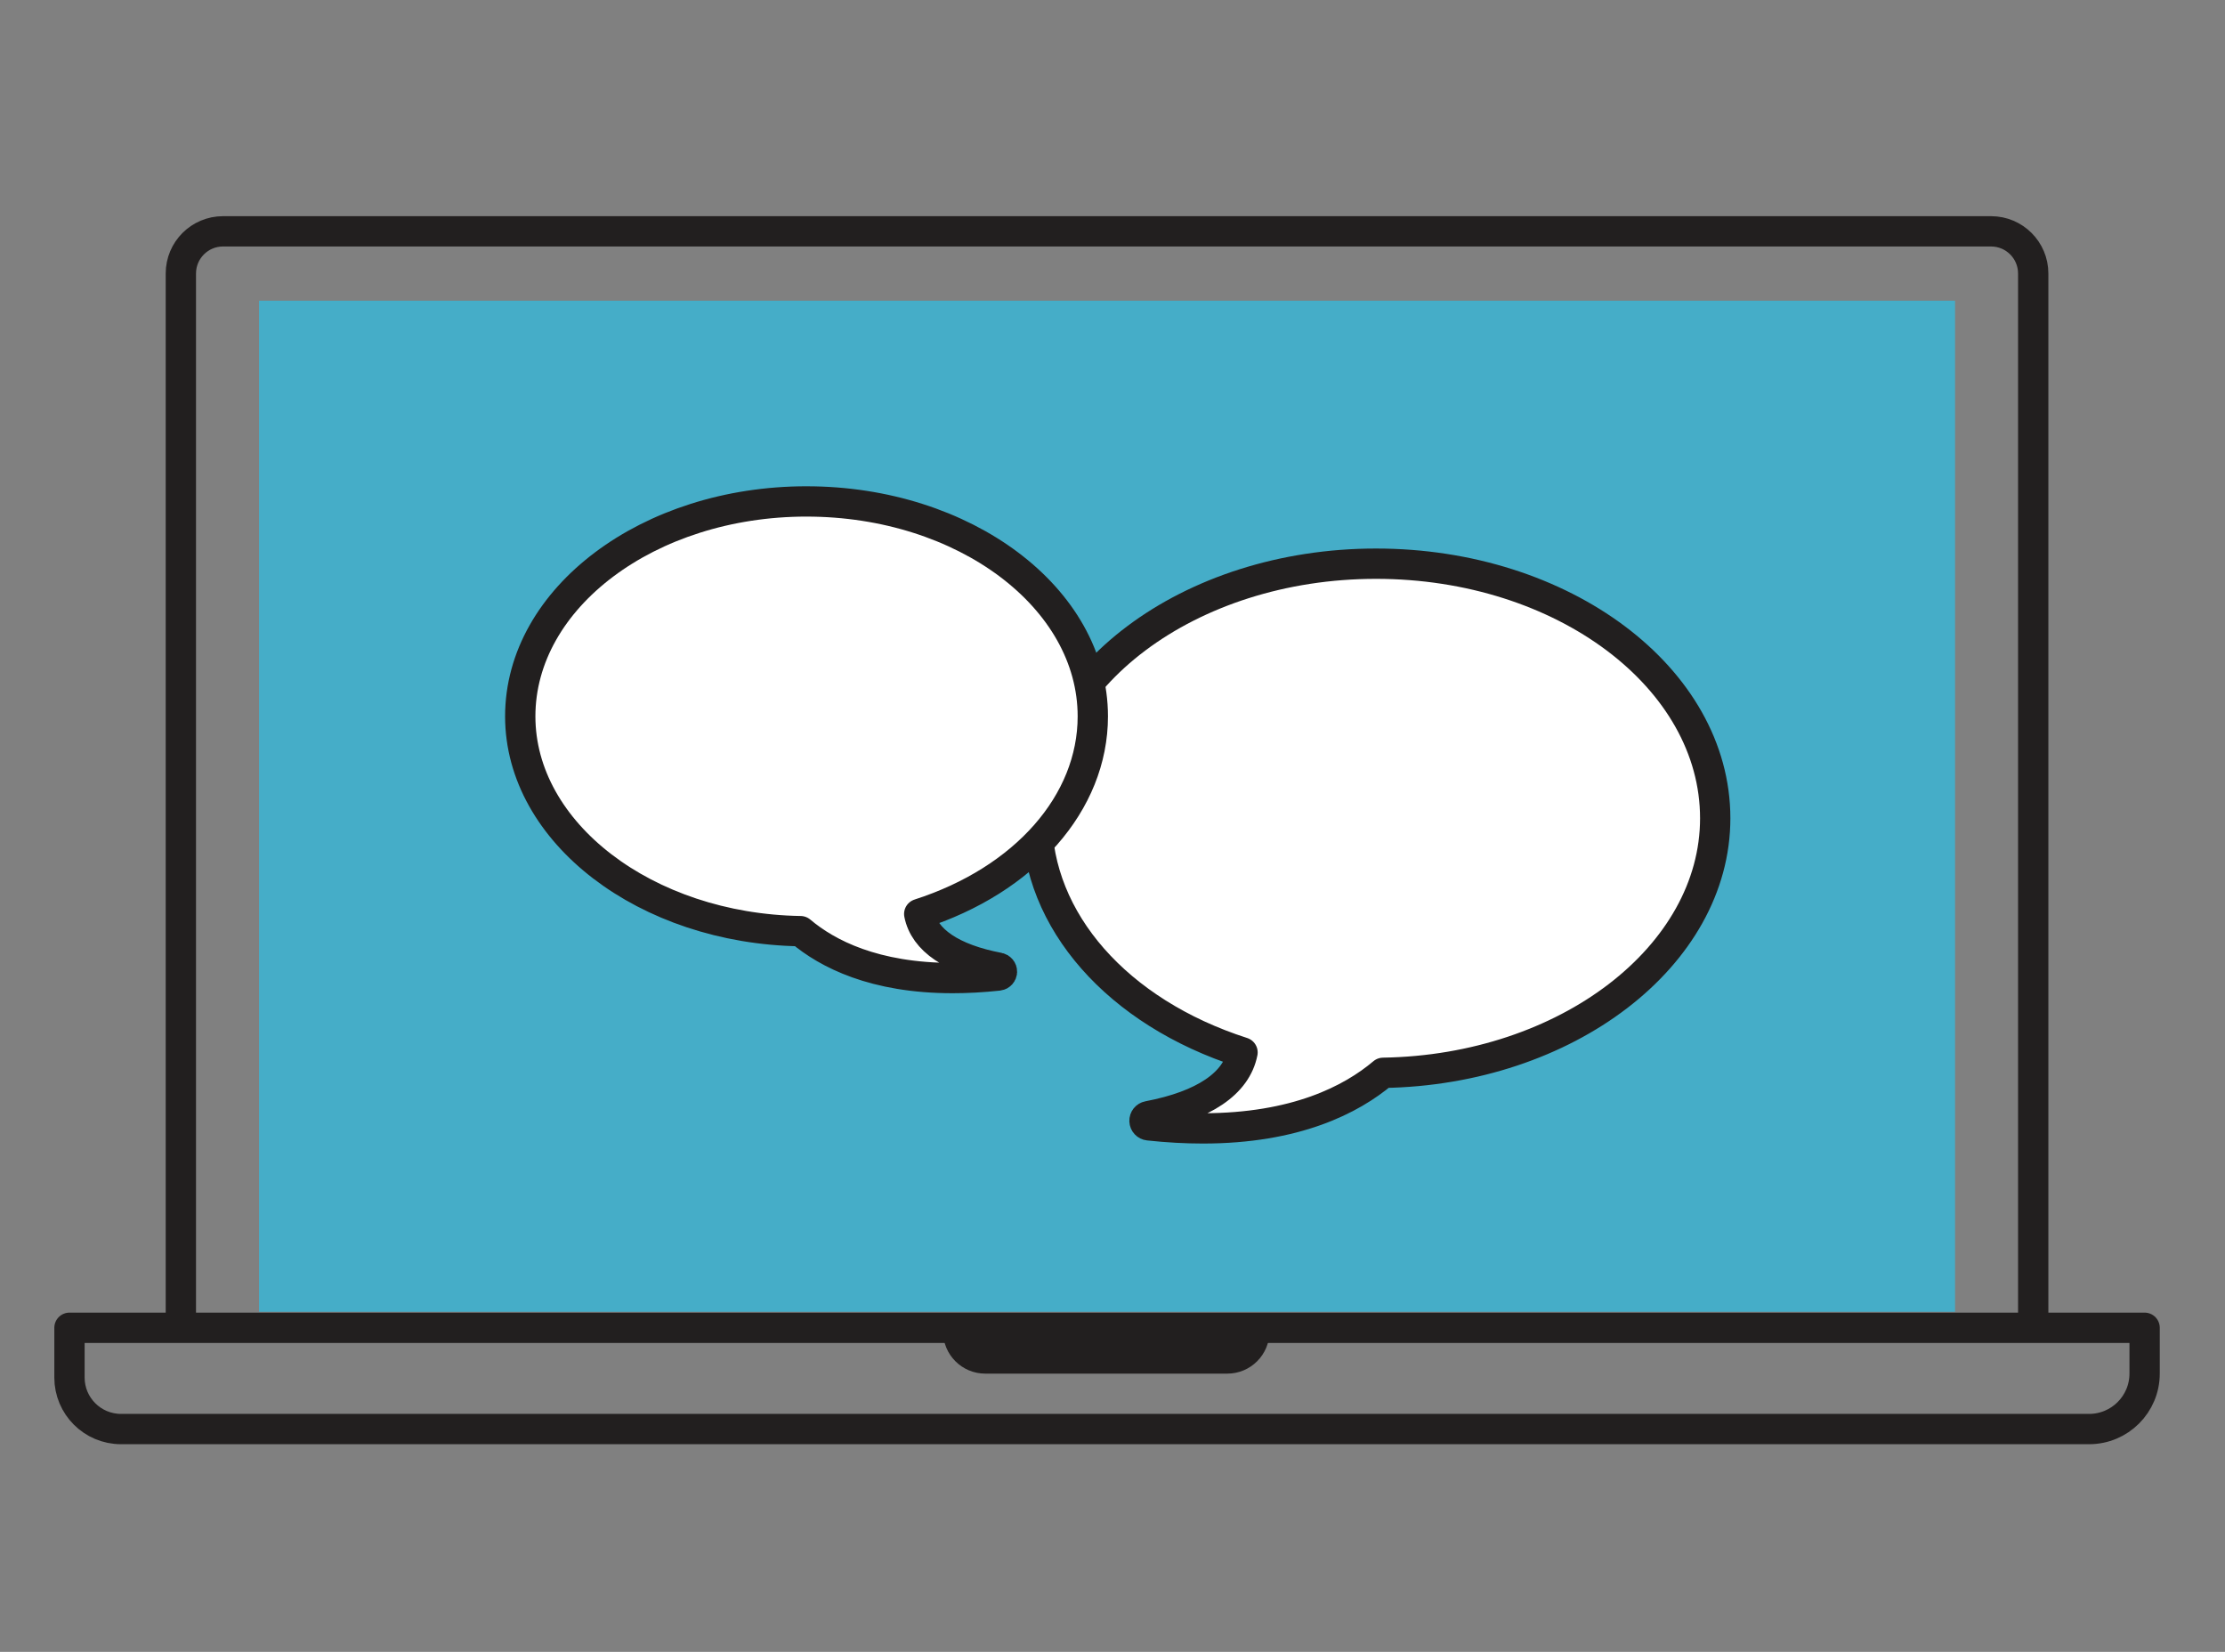 <?xml version="1.0" encoding="UTF-8"?> <svg xmlns="http://www.w3.org/2000/svg" id="Layer_2" viewBox="0 0 161.504 119.89"><rect x="0" y="0" width="161.504" height="119.89" fill="#808080" stroke="none"/><defs><style>.cls-1,.cls-2{fill:none;}.cls-1,.cls-3{stroke:#221f1f;stroke-linejoin:round;stroke-width:2.2px;}.cls-2,.cls-4,.cls-5{stroke-width:0px;}.cls-3{fill:#fff;}.cls-4{fill:#45adc8;}.cls-5{fill:#221f1f;}</style></defs><g id="Layer_1-2"><rect class="cls-2" width="161.504" height="119.89"></rect><rect class="cls-4" x="18.803" y="21.823" width="123.106" height="73.383"></rect><path class="cls-1" d="M5.043,96.369h150.626v3.324c0,2.222-1.804,4.026-4.026,4.026H8.782c-2.064,0-3.739-1.675-3.739-3.739v-3.611h0Z"></path><path class="cls-1" d="M13.128,96.063V19.849c0-1.69,1.37-3.059,3.059-3.059h128.337c1.69,0,3.059,1.37,3.059,3.059v76.214"></path><path class="cls-5" d="M68.455,96.639h23.691c0,1.687-1.37,3.057-3.057,3.057h-17.578c-1.687,0-3.057-1.37-3.057-3.057h0Z"></path><path class="cls-3" d="M99.881,40.912c-13.575,0-24.619,8.29-24.619,18.479,0,7.431,5.849,14.076,14.928,16.993-.445,2.259-2.802,3.855-6.843,4.627-.164.031-.28.178-.273.345s.135.304.301.321c1.406.151,2.717.22,3.939.22,6.735,0,10.778-2.085,13.084-4.034,13.302-.208,24.103-8.475,24.103-18.472,0-10.189-11.044-18.479-24.619-18.479Z"></path><path class="cls-3" d="M58.543,36.394c11.458,0,20.78,6.997,20.78,15.598,0,6.272-4.937,11.881-12.6,14.343.376,1.907,2.365,3.254,5.776,3.905.138.026.237.15.231.291s-.114.256-.254.271c-1.187.128-2.293.185-3.325.185-5.685,0-9.098-1.76-11.044-3.405-11.228-.176-20.344-7.153-20.344-15.591,0-8.601,9.322-15.598,20.78-15.598Z"></path></g></svg> 